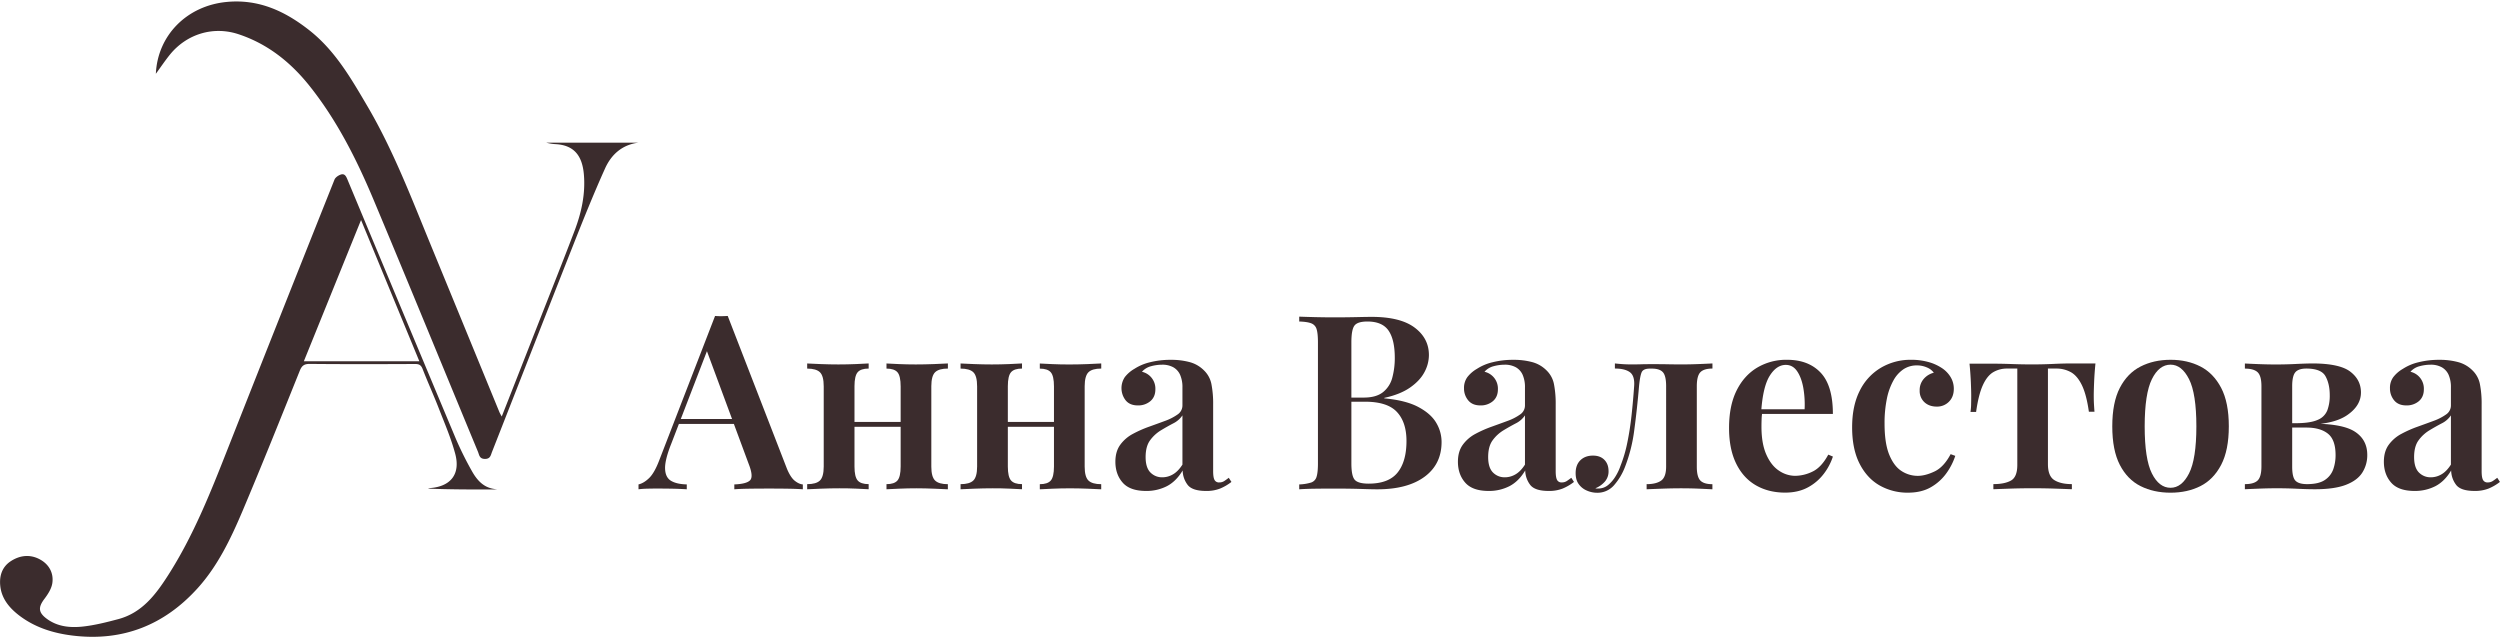 <?xml version="1.0" encoding="UTF-8"?> <svg xmlns="http://www.w3.org/2000/svg" id="Layer_1" data-name="Layer 1" viewBox="0 0 2350 600"> <defs> <style>.cls-1{fill:#3b2c2d;}.cls-2{fill:none;}</style> </defs> <path class="cls-1" d="M467.58,459.9c-1.52.08-3,.23-4.55.23-20.21,0-40.42,0-60.76-.84a11.32,11.32,0,0,1,1.92-.5c19.52-1.45,28.84-13.15,23.71-32.27C424,412,418,398.08,412.52,384c-4.84-12.45-10.4-24.61-15.23-37.06-1.44-3.73-3.26-4.8-7.11-4.78-33,.15-66,.24-99-.08-5.4-.05-7.53,1.8-9.44,6.54C264,392.72,246.37,436.85,227.87,480.6c-11,25.87-23.19,51.45-42.24,72.47-31.17,34.4-70.07,50-116.82,44.43-18.62-2.21-36-7.61-51-19.13-9.06-7-16.28-15.63-17.55-27.53-1-9.2,1.53-17.73,9.59-23.13,8.79-5.88,18.66-6.92,28-1.69,8.31,4.62,12.7,12.69,11.35,22.06-.74,5.22-4.12,10.45-7.43,14.83-6,7.94-5.83,12.81,2.25,18.77,10.19,7.52,22.17,8.56,34,7.26,11.23-1.24,22.34-4.09,33.29-7,22.25-6,35.05-23,46.69-41.17,23.54-36.75,39.58-77,55.48-117.41Q263.69,296,314.44,168.8c.81-2,3.5-3.85,5.71-4.65,3.8-1.38,5.18,1.54,6.46,4.62q50.83,121.85,101.86,243.61a316,316,0,0,0,14.87,30C448.47,451.64,455.16,459.41,467.58,459.9Zm-73.4-120.32-54.8-132.77L285.62,339.58Z"></path> <path class="cls-1" d="M146.5,69.37C148.17,33.12,175.68,5.45,213,1.84c30.28-2.92,55.17,8.74,78.09,26.87,24,19,38.91,45,54.05,70.73,24.43,41.51,41.51,86.42,59.75,130.78q32.34,78.64,64.61,157.33a44.3,44.3,0,0,0,2.16,3.94c11.82-30.06,23.44-59.57,35-89.08,11.2-28.52,22.6-57,33.48-85.61,6.43-16.93,10.27-34.53,8.71-52.78-1.54-18-9.47-27.27-25.78-28.48a44.38,44.38,0,0,1-9.6-1.43h86.61c-15.27,1.92-25.43,11.14-31.33,24.23-10.33,22.92-19.74,46.28-29,69.68-25.89,65.55-51.49,131.22-77.27,196.82-1.18,3-1.5,6.61-6.7,6.54s-5.27-3.78-6.5-6.74C416.52,345.56,384.09,266.33,351,187.4,335,149.32,316.38,112.45,290.35,80,272.75,58.13,251.13,41,224,32.1c-23.56-7.74-48.32-.2-64.07,19C155.15,57,150.92,63.32,146.5,69.37Z"></path> <path class="cls-1" d="M684.07,297l55.69,143.69q3.45,8.25,7.45,11.34c2.67,2.07,5.16,3.18,7.45,3.33v4.58q-6-.45-14.32-.57t-17.08-.12q-10.08,0-18.79.12t-14.21.57v-4.58q11.68-.46,14.9-4t-1.38-15.24L663.45,327.2l4.12-5-36.66,95.1q-6,15.14-5.73,23.27t5.5,11.34q5.27,3.21,14.89,3.44v4.58q-7.34-.45-14.21-.57t-13.75-.12q-5,0-9.51.12a77.45,77.45,0,0,0-7.9.57v-4.58q5-1.15,10-6t9.51-16.73L672.16,297q2.75.23,6,.23C680.25,297.18,682.24,297.1,684.07,297ZM704,393.89v4.58H635.72l2.29-4.58Z"></path> <path class="cls-1" d="M816.54,341.64v4.81q-7.34,0-10.32,3.44t-3,13.06v75.63q0,9.62,3,13.06t10.32,3.44v4.81q-3.9-.22-11.69-.57T789,459q-8.49,0-17.19.35t-13.06.57v-4.81q8.48,0,12-3.44t3.55-13.06v-75.4q0-9.85-3.55-13.29t-12-3.44v-4.81q4.13.23,12.71.57t16.62.34q8.25,0,16.27-.34T816.54,341.64Zm40.1,55v4.58H792v-4.58Zm34.38-55v4.81q-8.47,0-12,3.44T875.44,363v75.63q0,9.62,3.55,13.06t12,3.44v4.81q-4.12-.22-12.72-.57T861.68,459q-8.48,0-16.38.35t-12,.57v-4.81q7.34,0,10.31-3.44t3-13.06v-75.4q0-9.85-3-13.29t-10.31-3.44v-4.81q3.88.23,11.57.57t15.93.34q8.25,0,17.07-.34T891,341.64Z"></path> <path class="cls-1" d="M960.69,341.64v4.81q-7.34,0-10.32,3.44t-3,13.06v75.63q0,9.62,3,13.06t10.32,3.44v4.81q-3.9-.22-11.69-.57T933.19,459q-8.49,0-17.19.35t-13.06.57v-4.81q8.47,0,12-3.44t3.55-13.06v-75.4q0-9.85-3.55-13.29t-12-3.44v-4.81q4.13.23,12.72.57t16.61.34q8.25,0,16.27-.34T960.69,341.64Zm40.1,55v4.58H936.17v-4.58Zm34.38-55v4.81q-8.48,0-12,3.44T1019.59,363v75.63q0,9.62,3.55,13.06t12,3.44v4.81q-4.12-.22-12.72-.57t-16.61-.35q-8.49,0-16.39.35t-12,.57v-4.81q7.33,0,10.31-3.44t3-13.06v-75.4q0-9.85-3-13.29t-10.31-3.44v-4.81q3.89.23,11.57.57t15.93.34q8.25,0,17.07-.34T1035.17,341.64Z"></path> <path class="cls-1" d="M1077.34,461.49q-15.13,0-22-7.79T1048.46,434q0-9.62,4.59-15.92a34.78,34.78,0,0,1,11.8-10.2,109.19,109.19,0,0,1,15.24-6.76q8-2.87,15.12-5.5a48.89,48.89,0,0,0,11.69-6,10.16,10.16,0,0,0,4.59-8.59V364.33a28.8,28.8,0,0,0-2.18-12,15.33,15.33,0,0,0-6.42-7.1,21.31,21.31,0,0,0-10.66-2.41,39.81,39.81,0,0,0-10.08,1.38,17,17,0,0,0-8.71,5.27,16.24,16.24,0,0,1,12.61,16.5q0,7.11-4.7,11.12a17.58,17.58,0,0,1-11.8,4q-7.58,0-11.46-4.82a18.66,18.66,0,0,1-.69-21.88,31,31,0,0,1,8.94-7.68,46.52,46.52,0,0,1,14.66-6.19,78.26,78.26,0,0,1,19.48-2.29,66.67,66.67,0,0,1,17.88,2.18,29.8,29.8,0,0,1,13.29,7.67,24.48,24.48,0,0,1,7.11,13.07,96.73,96.73,0,0,1,1.6,19v62.79q0,5.73,1.26,8.14a4.61,4.61,0,0,0,4.47,2.4,8.43,8.43,0,0,0,4.81-1.37c1.38-.92,2.75-1.91,4.13-3l2.52,3.9A46.12,46.12,0,0,1,1147,459.2a34.52,34.52,0,0,1-13.3,2.29q-13.05,0-17.41-5.84a23,23,0,0,1-4.59-13.41q-6.18,10.32-14.89,14.79A42,42,0,0,1,1077.34,461.49Zm15.35-12.83a19.7,19.7,0,0,0,9.86-2.75q4.82-2.75,8.94-9.17V390.45a22.41,22.41,0,0,1-8.71,7.56q-5.73,3-11.58,6.54a35.26,35.26,0,0,0-10.08,9.28q-4.24,5.73-4.24,15.81,0,9.86,4.47,14.44A15.15,15.15,0,0,0,1092.69,448.66Z"></path> <path class="cls-1" d="M1221.26,297.64q5.71.23,14.66.45t17.88.23q11.22,0,21.31-.23t14.21-.23q27,0,40.45,10.09t13.41,25.89a34.14,34.14,0,0,1-4.24,16.05q-4.25,8-13.52,14.44T1301.24,374v.46q20.16,1.83,32,8.13t16.84,14.9a35.06,35.06,0,0,1,5,18q0,20.86-16,32.66t-44.46,11.8q-5,0-15.35-.34t-25-.35q-9.4,0-18.34.12t-14.66.57v-4.58a42.88,42.88,0,0,0,11.34-1.84,7.94,7.94,0,0,0,5-5.5q1.26-4.12,1.26-12.37V321.93q0-8.48-1.26-12.49a8.26,8.26,0,0,0-5-5.5q-3.78-1.49-11.34-1.72Zm64.17,4.58q-9.4,0-12.27,3.9t-2.86,15.81V435.6q0,11.91,3.21,15.47t13.06,3.55q18.79,0,27.16-10.43t8.36-29.68q0-17.64-9-27.27t-29.91-9.62h-20.85v-3.9H1282q11.68,0,18.1-5.15a25.57,25.57,0,0,0,8.71-13.76,71.16,71.16,0,0,0,2.29-18.44q0-17-5.84-25.56T1285.43,302.22Z"></path> <path class="cls-1" d="M1399.32,461.49q-15.12,0-22-7.79T1370.45,434q0-9.62,4.58-15.92a34.87,34.87,0,0,1,11.8-10.2,109.71,109.71,0,0,1,15.24-6.76q8-2.87,15.13-5.5a49.08,49.08,0,0,0,11.69-6,10.18,10.18,0,0,0,4.58-8.59V364.33a28.8,28.8,0,0,0-2.18-12,15.31,15.31,0,0,0-6.41-7.1,21.31,21.31,0,0,0-10.66-2.41,39.75,39.75,0,0,0-10.08,1.38,17,17,0,0,0-8.71,5.27,16.21,16.21,0,0,1,12.6,16.5q0,7.11-4.7,11.12a17.54,17.54,0,0,1-11.8,4q-7.56,0-11.46-4.82a17.3,17.3,0,0,1-3.89-11.23,17.07,17.07,0,0,1,3.21-10.65,30.77,30.77,0,0,1,8.93-7.68,46.58,46.58,0,0,1,14.67-6.19,78.2,78.2,0,0,1,19.48-2.29,66.72,66.72,0,0,1,17.88,2.18,29.85,29.85,0,0,1,13.29,7.67,24.47,24.47,0,0,1,7.1,13.07,95.89,95.89,0,0,1,1.61,19v62.79q0,5.73,1.26,8.14a4.61,4.61,0,0,0,4.47,2.4,8.45,8.45,0,0,0,4.81-1.37q2.05-1.38,4.13-3l2.52,3.9A46.18,46.18,0,0,1,1469,459.2a34.47,34.47,0,0,1-13.29,2.29q-13.07,0-17.42-5.84a23,23,0,0,1-4.58-13.41q-6.18,10.32-14.9,14.79A42,42,0,0,1,1399.32,461.49Zm15.36-12.83a19.63,19.63,0,0,0,9.85-2.75q4.82-2.75,8.94-9.17V390.45a22.34,22.34,0,0,1-8.71,7.56q-5.73,3-11.57,6.54a35.13,35.13,0,0,0-10.08,9.28q-4.24,5.73-4.24,15.81,0,9.86,4.46,14.44A15.17,15.17,0,0,0,1414.68,448.66Z"></path> <path class="cls-1" d="M1609.7,341.64v4.81q-8,0-11.34,3.44T1595,363v75.63q0,9.62,3.32,13.06t11.34,3.44v4.81q-4.12-.22-12-.57T1580.6,459q-8.94,0-18.34.35t-14.43.57v-4.81q8.94,0,13.63-3.32t4.7-13.18V363q0-9.63-3-13.06t-10.31-3.44h-2.06c-4.13,0-6.69,1.19-7.68,3.55s-1.8,6.69-2.41,12.95q-1.83,21.54-4.47,41.14a145.69,145.69,0,0,1-8.82,35,56.63,56.63,0,0,1-10.2,16.95,20.61,20.61,0,0,1-16.15,7.11,24.1,24.1,0,0,1-9.29-2,17.85,17.85,0,0,1-7.67-6q-3-4-3-10.42,0-7.8,4.47-12.15t11.8-4.36q6.87,0,10.77,4t3.9,10.65a14.46,14.46,0,0,1-3.44,9.74,23.18,23.18,0,0,1-8.94,6.3,2.73,2.73,0,0,0,1.26.23h1.49a14.09,14.09,0,0,0,9.28-3.32,32.23,32.23,0,0,0,7-8.25,48.2,48.2,0,0,0,4.58-9.74,125.85,125.85,0,0,0,6.42-21.89q2.52-12.25,4-25.89t2.41-27.16q.69-9.63-4-13.06c-3.14-2.3-7.83-3.44-14.1-3.44v-4.81q1.83.23,6,.57t8.94.34c3.36,0,6.61,0,9.74-.11s6.76-.12,10.89-.12q8.7,0,14.55.12t13.63.11q7.34,0,15.59-.34T1609.7,341.64Z"></path> <path class="cls-1" d="M1679.83,338.2q20.16,0,31.62,12.15t11.46,38.73h-77.23l-.23-4.36h50.88A90.62,90.62,0,0,0,1695,364q-1.83-9.51-5.84-15.24T1678.68,343q-8.72,0-15.12,10.2t-8,33.34l.91,1.38a52.13,52.13,0,0,0-.57,6.42q-.12,3.43-.12,6.87,0,15.81,4.59,26.13t11.91,15.12a27.22,27.22,0,0,0,15.13,4.82,37.8,37.8,0,0,0,16.39-4q8.35-4,14.78-15.93l4.35,1.83a54.39,54.39,0,0,1-8.36,15.93,46,46,0,0,1-15,12.95q-9.18,5-21.55,5-15.59,0-27.5-6.88t-18.56-20.51q-6.65-13.63-6.65-33.34,0-20.85,7-35.06t19.37-21.66A53.56,53.56,0,0,1,1679.83,338.2Z"></path> <path class="cls-1" d="M1796.48,338.2a60,60,0,0,1,15.69,1.95,43.37,43.37,0,0,1,12.49,5.38,26.82,26.82,0,0,1,8.71,8.6,21.05,21.05,0,0,1,3.21,11.34q0,7.56-4.58,12.15a15.54,15.54,0,0,1-11.46,4.58q-7.11,0-11.58-4.12a14.29,14.29,0,0,1-4.46-11,15.89,15.89,0,0,1,3.89-11,18.31,18.31,0,0,1,9.4-5.72,15,15,0,0,0-6.42-4.93,23.26,23.26,0,0,0-9.62-1.95,22.39,22.39,0,0,0-12.38,3.55,29.89,29.89,0,0,0-9.51,10.55,59.26,59.26,0,0,0-6.19,17.18,113.41,113.41,0,0,0-2.18,23.49q0,18.57,4.47,29.34t11.58,15.24a27.88,27.88,0,0,0,15.12,4.47q7.11,0,15.82-4.13t15.12-16.27l4.36,1.6a59.3,59.3,0,0,1-8.14,16.05,46,46,0,0,1-14.55,13.29q-8.94,5.26-21.77,5.27a53,53,0,0,1-26.59-6.76Q1755,449.58,1748,435.83t-7-34.15q0-20.16,7.11-34.26a51.38,51.38,0,0,1,19.82-21.66A54.78,54.78,0,0,1,1796.48,338.2Z"></path> <path class="cls-1" d="M1969.73,341.64q-.92,9.17-1.26,17.53t-.34,12.72c0,3.06.07,5.92.23,8.59s.3,4.85.45,6.53h-5.27q-2.3-16.26-6.64-25.09t-10.43-12.15a27.54,27.54,0,0,0-13.41-3.32h-8v89.84q0,11.22,6,15t16.5,3.78v4.81q-5.73-.22-15.7-.57t-21.2-.35q-11.22,0-21.31.35t-15.58.57v-4.81q10.53,0,16.5-3.32t6-14.56V346.45h-9.4a25.23,25.23,0,0,0-13.29,3.44q-5.73,3.44-9.74,12.26t-6.31,25.09h-5.27a50.47,50.47,0,0,0,.58-6.76q.1-4,.11-8.36t-.34-12.72q-.35-8.37-1.26-17.53h23.6q6.89,0,16.39.34t19.13.34q9.63,0,19.25-.45t16.51-.46Z"></path> <path class="cls-1" d="M2040.32,338.2q15.81,0,28.07,6.3t19.48,20.05q7.22,13.76,7.22,36.21T2087.87,437q-7.22,13.75-19.48,19.94t-28.07,6.19q-15.83,0-28.19-6.19T1992.65,437q-7.11-13.74-7.11-36.21t7.11-36.21q7.1-13.74,19.48-20.05T2040.32,338.2Zm0,4.58q-10.78,0-17.54,13.64T2016,400.76q0,30.72,6.76,44.23t17.54,13.53q10.53,0,17.41-13.53t6.88-44.23q0-30.7-6.88-44.34T2040.32,342.78Z"></path> <path class="cls-1" d="M2173.46,341.64q25.66,0,35.75,7.67t10.09,19.6q0,12.6-13.29,21.54t-40.57,8.71l-5.27-1.38q12.15-.22,18.68-3.2a16.13,16.13,0,0,0,8.82-8.83,39.3,39.3,0,0,0,2.29-14.32q0-10.55-4-17.76t-18-7.22q-7.34,0-10.31,3.44t-3,13.06v75.63q0,10.08,3.1,13.29t10.88,3.21q11,0,16.73-3.9a20.06,20.06,0,0,0,7.91-10.08,39.84,39.84,0,0,0,2.17-13.29q0-14.44-7.21-20.17T2168,401.91h-29.33v-4.13H2170l3.43.46q28.65,0,40.22,7.57t11.58,21.77a30.37,30.37,0,0,1-4.7,16.73q-4.7,7.33-15.47,11.46T2176,459.89q-7.33,0-16.61-.46t-19.14-.46q-8.25,0-17,.35t-13.06.57v-4.81q8.48,0,12-3.44t3.56-13.06V363q0-9.63-3.56-13.06t-12-3.44v-4.81q4.13.23,12.61.57t16.5.34q9.61,0,18.56-.45T2173.46,341.64Z"></path> <path class="cls-1" d="M2269.72,461.49q-15.13,0-22-7.79T2240.84,434q0-9.62,4.58-15.92a34.81,34.81,0,0,1,11.81-10.2,109.19,109.19,0,0,1,15.24-6.76q8-2.87,15.12-5.5a49.08,49.08,0,0,0,11.69-6,10.18,10.18,0,0,0,4.58-8.59V364.33a28.81,28.81,0,0,0-2.17-12,15.39,15.39,0,0,0-6.42-7.1,21.31,21.31,0,0,0-10.66-2.41,39.75,39.75,0,0,0-10.08,1.38,17,17,0,0,0-8.71,5.27,16.21,16.21,0,0,1,12.6,16.5q0,7.11-4.69,11.12a17.59,17.59,0,0,1-11.81,4q-7.56,0-11.46-4.82a17.35,17.35,0,0,1-3.89-11.23,17.13,17.13,0,0,1,3.21-10.65,30.69,30.69,0,0,1,8.94-7.68,46.42,46.42,0,0,1,14.66-6.19,78.2,78.2,0,0,1,19.48-2.29,66.72,66.72,0,0,1,17.88,2.18,29.85,29.85,0,0,1,13.29,7.67,24.47,24.47,0,0,1,7.1,13.07,95.89,95.89,0,0,1,1.61,19v62.79q0,5.73,1.26,8.14a4.61,4.61,0,0,0,4.47,2.4,8.43,8.43,0,0,0,4.81-1.37c1.38-.92,2.75-1.91,4.13-3l2.52,3.9a46.33,46.33,0,0,1-10.54,6.18,34.55,34.55,0,0,1-13.3,2.29q-13.07,0-17.42-5.84a23,23,0,0,1-4.58-13.41q-6.18,10.32-14.89,14.79A42.07,42.07,0,0,1,2269.72,461.49Zm15.35-12.83a19.63,19.63,0,0,0,9.85-2.75q4.82-2.75,8.94-9.17V390.45a22.27,22.27,0,0,1-8.71,7.56q-5.73,3-11.57,6.54a35.13,35.13,0,0,0-10.08,9.28q-4.24,5.73-4.24,15.81,0,9.86,4.47,14.44A15.15,15.15,0,0,0,2285.07,448.66Z"></path> <rect class="cls-2" x="572" y="134" width="128" height="326"></rect> </svg> 